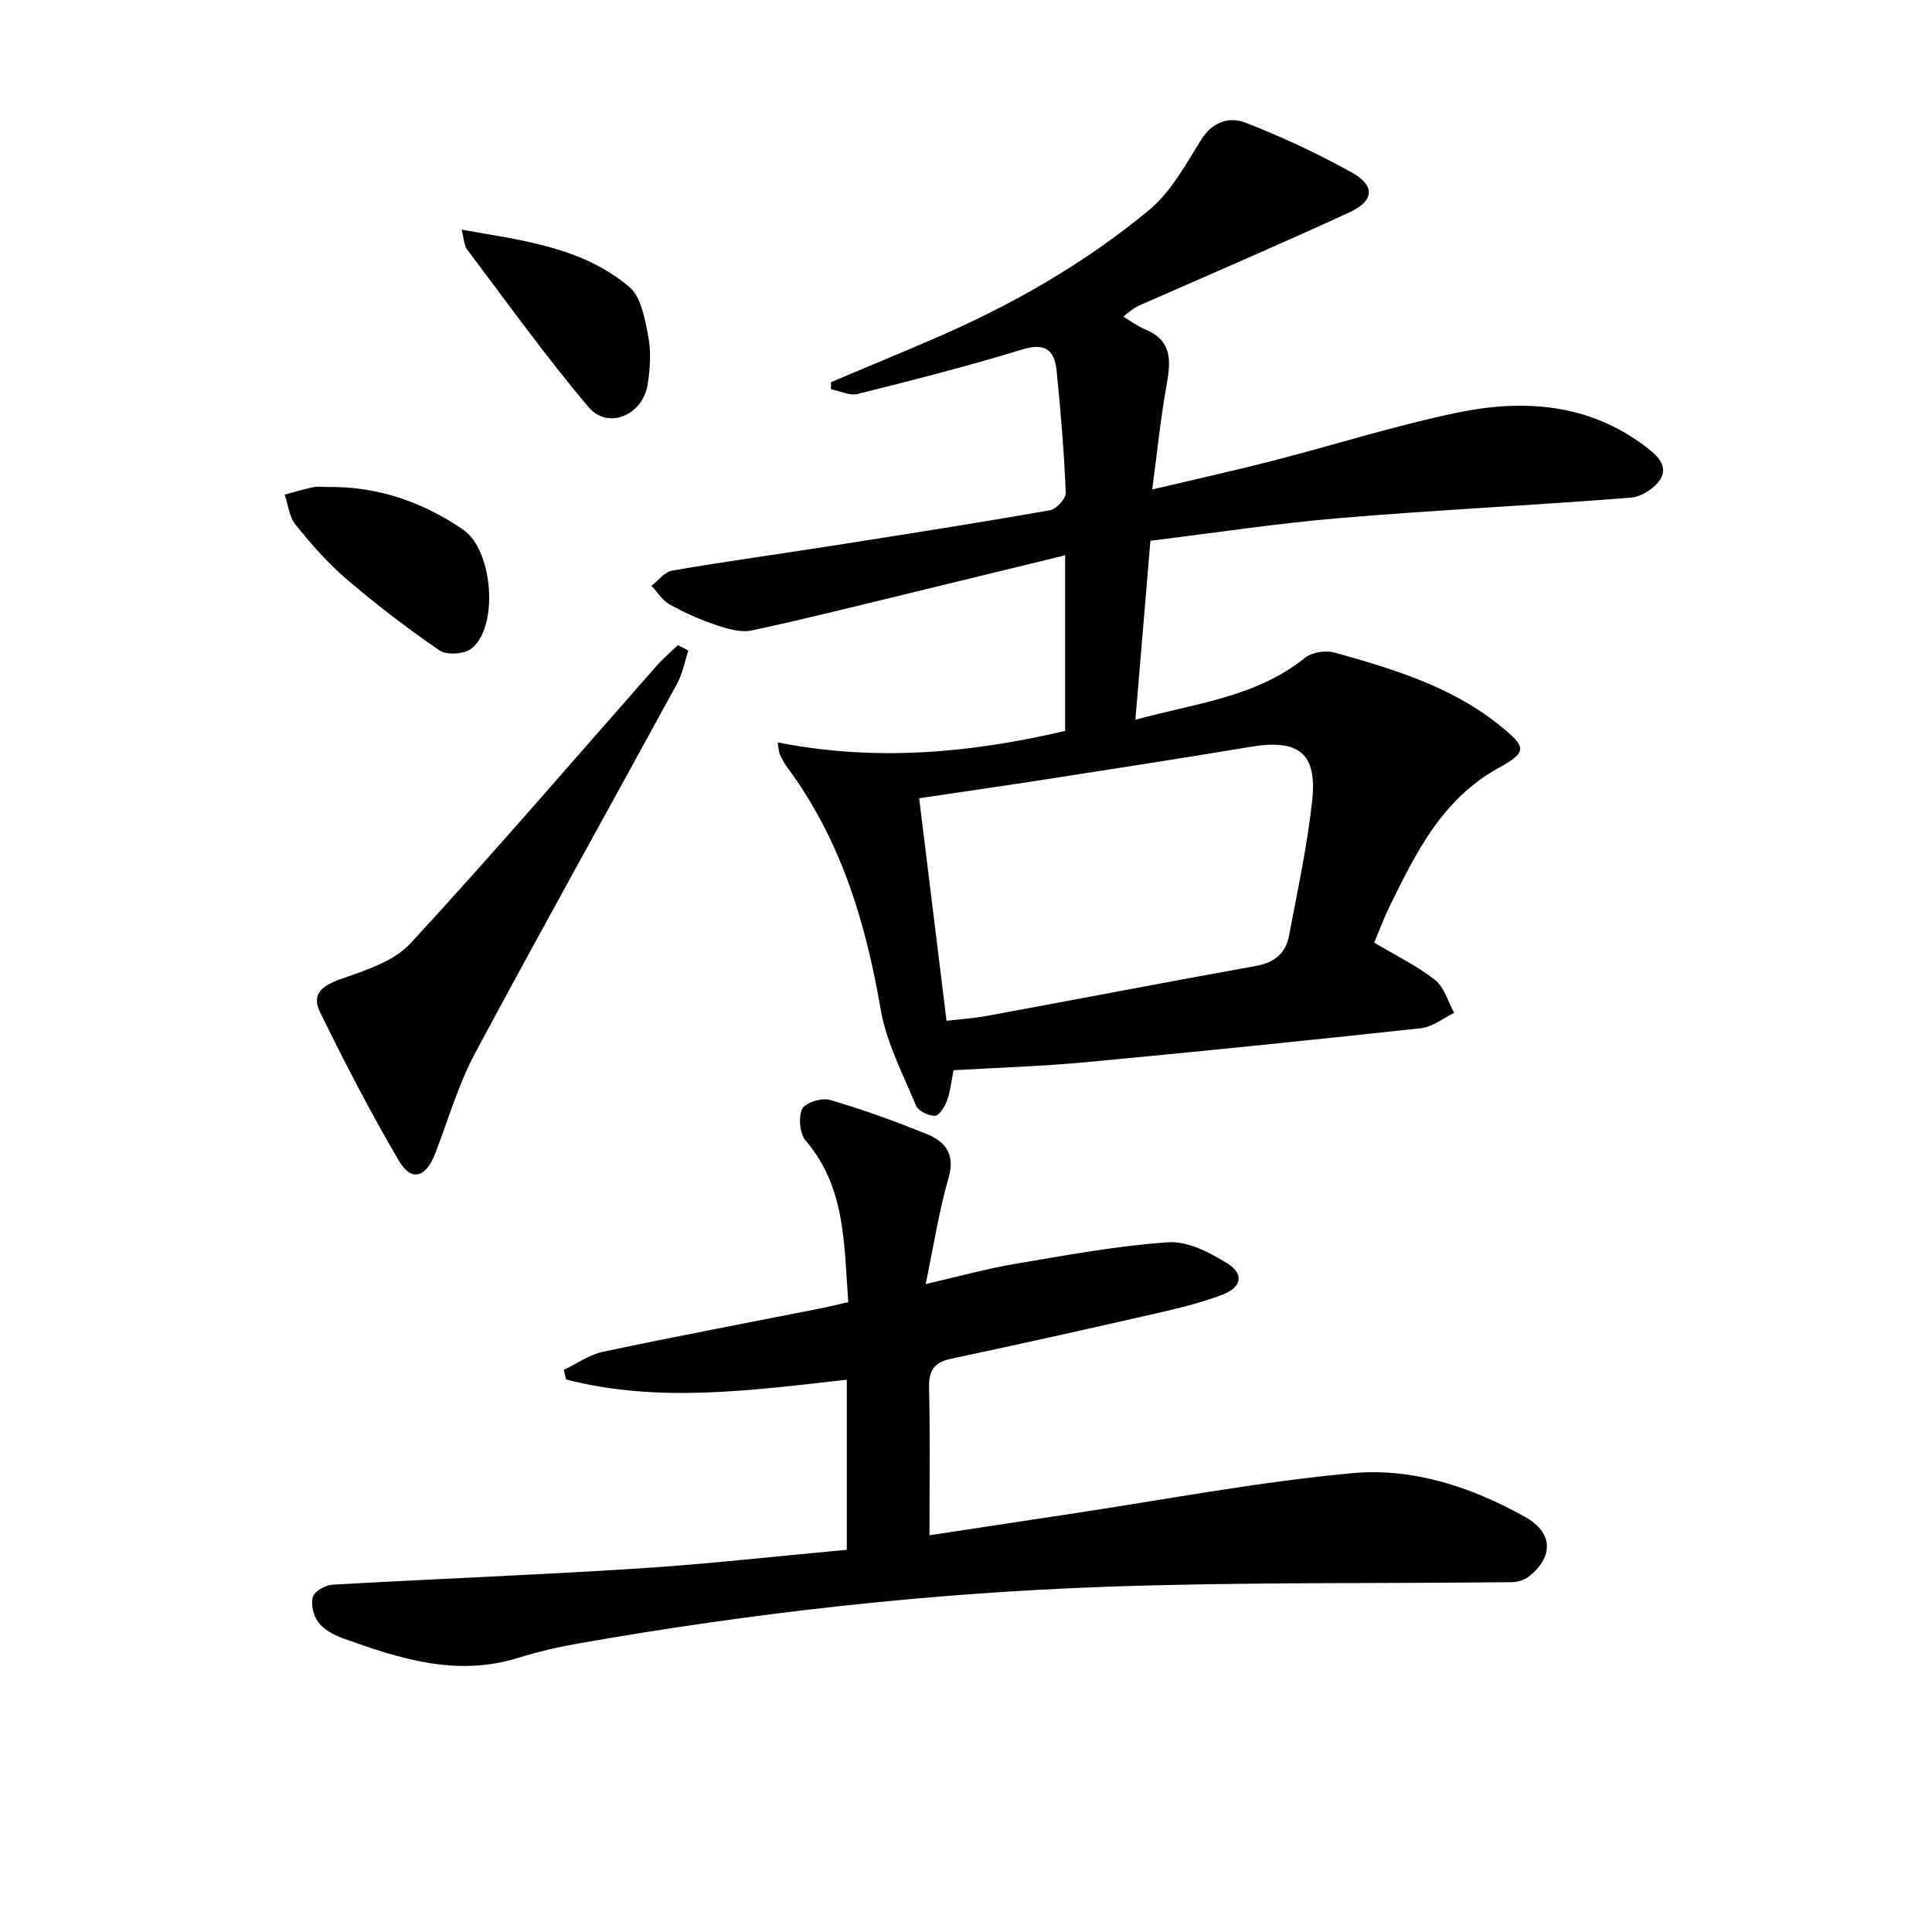 <svg enable-background="new 0 0 400 400" viewBox="0 0 400 400" xmlns="http://www.w3.org/2000/svg"><g fill="#010100"><path d="m284.51 195.16c4.48 2.67 8.87 4.79 12.61 7.74 1.92 1.51 2.67 4.49 3.95 6.81-2.28 1.09-4.49 2.91-6.86 3.17-23.12 2.51-46.26 4.87-69.42 7.04-9.08.85-18.21 1.12-27.37 1.66-.43 2.14-.64 4.31-1.35 6.3-.45 1.25-1.63 3.12-2.52 3.14-1.33.03-3.44-1.01-3.91-2.14-2.72-6.55-6.14-13.08-7.32-19.95-3.11-18.12-8.29-35.23-19.41-50.17-.59-.79-1.03-1.7-1.46-2.59-.19-.41-.18-.91-.45-2.47 20.19 4 39.79 2.25 59.53-2.37 0-11.86 0-23.79 0-36.36-10.5 2.56-20.75 5.07-31 7.55-11.27 2.72-22.52 5.58-33.86 8-2.32.5-5.1-.34-7.48-1.14-3.29-1.1-6.5-2.54-9.53-4.23-1.51-.84-2.54-2.55-3.79-3.86 1.43-1.09 2.73-2.89 4.3-3.16 11.13-1.9 22.32-3.44 33.47-5.19 14.93-2.34 29.86-4.69 44.74-7.29 1.32-.23 3.33-2.44 3.28-3.65-.36-8.46-1.05-16.91-1.91-25.33-.43-4.16-2.36-5.77-7.08-4.32-11.25 3.45-22.68 6.36-34.11 9.22-1.65.41-3.67-.62-5.52-.99.01-.49.01-.98.02-1.47 7.14-3.01 14.3-5.97 21.42-9.04 15.97-6.89 31.01-15.48 44.39-26.55 4.51-3.73 7.58-9.37 10.75-14.49 2.39-3.86 5.89-4.95 9.31-3.61 7.53 2.94 14.93 6.38 21.98 10.32 4.88 2.73 4.62 5.86-.59 8.26-14.18 6.53-28.53 12.68-42.82 18.97-.89.39-1.8.75-3.92 2.59 1.51.9 2.94 1.99 4.55 2.65 5.66 2.33 5.27 6.64 4.39 11.57-1.22 6.78-1.91 13.65-2.97 21.56 9.21-2.18 17.09-3.92 24.9-5.93 12.69-3.26 25.22-7.25 38.03-9.93 13.86-2.9 27.45-2.03 39.4 7.12 2.37 1.81 4.44 3.92 2.94 6.51-1.11 1.9-3.95 3.74-6.16 3.92-20.04 1.59-40.14 2.54-60.17 4.22-13.04 1.09-26.01 3.08-39.31 4.71-1.04 12.45-2.05 24.47-3.11 37.06 12.36-3.41 24.9-4.63 35.08-12.8 1.45-1.16 4.27-1.64 6.1-1.13 12.17 3.41 24.29 7.02 34.39 15.21 5.42 4.39 5.64 5.37-.34 8.67-11.73 6.46-17.21 17.66-22.7 28.91-1.14 2.33-2.05 4.79-3.09 7.28zm-88.54 16.19c2.77-.33 5.57-.51 8.32-1.01 18.6-3.43 37.17-7.01 55.78-10.36 3.82-.69 6.13-2.64 6.81-6.25 1.75-9.29 3.77-18.56 4.79-27.94 1.08-9.91-2.82-12.83-12.8-11.16-14.08 2.35-28.19 4.53-42.29 6.72-8.77 1.36-17.56 2.62-26.28 3.92 1.86 15.11 3.72 30.23 5.67 46.08z"/><path d="m175.32 320.87c0-11.93 0-23.35 0-35.21-19.61 2.17-38.96 4.91-58.12-.06-.16-.66-.31-1.33-.47-1.99 2.71-1.28 5.29-3.15 8.15-3.75 14.93-3.16 29.93-5.99 44.9-8.95 1.78-.35 3.54-.8 5.85-1.33-.92-11.75-.43-23.59-8.81-33.41-1.25-1.46-1.56-4.84-.73-6.59.62-1.3 4.06-2.35 5.76-1.85 6.82 1.99 13.53 4.43 20.12 7.11 3.84 1.56 5.83 4.21 4.41 9.08-1.96 6.72-3.01 13.72-4.73 21.93 7.1-1.63 12.65-3.19 18.31-4.14 10.59-1.79 21.21-3.78 31.89-4.51 4-.28 8.61 2.1 12.25 4.37 3.55 2.22 3 4.97-1.06 6.5-4.47 1.69-9.17 2.82-13.84 3.89-14.06 3.21-28.13 6.36-42.24 9.34-3.63.77-4.7 2.49-4.61 6.12.25 9.96.09 19.94.09 30.44 10.02-1.52 19.48-2.97 28.94-4.39 19.52-2.93 38.98-6.66 58.61-8.47 12.48-1.15 24.69 2.86 35.74 9.05 5.87 3.29 5.97 8.25.78 12.37-.91.72-2.32 1.14-3.5 1.15-27.95.31-55.93-.04-83.86.95-36.72 1.29-73.21 5.38-109.41 11.74-4.24.75-8.47 1.75-12.58 3.02-12.77 3.93-24.6.09-36.38-4.17-1.82-.66-3.79-1.78-4.9-3.28-1-1.35-1.57-3.7-1.1-5.23.36-1.17 2.59-2.43 4.06-2.51 21.09-1.2 42.2-2 63.27-3.35 14.21-.9 28.42-2.52 43.21-3.87z"/><path d="m142.52 134.69c-.76 2.3-1.2 4.77-2.34 6.86-13.91 25.5-28.09 50.86-41.8 76.47-3.5 6.53-5.58 13.83-8.27 20.79-1.94 5.03-4.95 5.92-7.54 1.49-5.86-10.01-11.23-20.34-16.32-30.77-1.83-3.75.45-5.49 4.41-6.87 5.07-1.77 10.91-3.64 14.35-7.37 17.35-18.82 34.02-38.26 50.95-57.46 1.34-1.52 2.92-2.84 4.39-4.26.72.37 1.44.75 2.17 1.12z"/><path d="m67.84 100.83c10.31-.16 19.57 3.06 28.02 8.8 6.17 4.19 7.5 20.01 1.77 24.64-1.45 1.17-5.13 1.42-6.62.4-6.68-4.57-13.12-9.52-19.28-14.78-3.89-3.33-7.32-7.27-10.55-11.26-1.31-1.62-1.53-4.13-2.24-6.23 1.97-.52 3.92-1.12 5.91-1.53.96-.21 2-.04 2.99-.04z"/><path d="m95.56 47.55c12.68 2.23 25 3.63 34.73 11.86 2.47 2.09 3.24 6.65 3.93 10.25.61 3.19.38 6.67-.13 9.92-.99 6.38-8.2 9.46-12.22 4.72-8.88-10.47-16.89-21.69-25.17-32.66-.62-.83-.62-2.13-1.14-4.09z"/></g></svg>